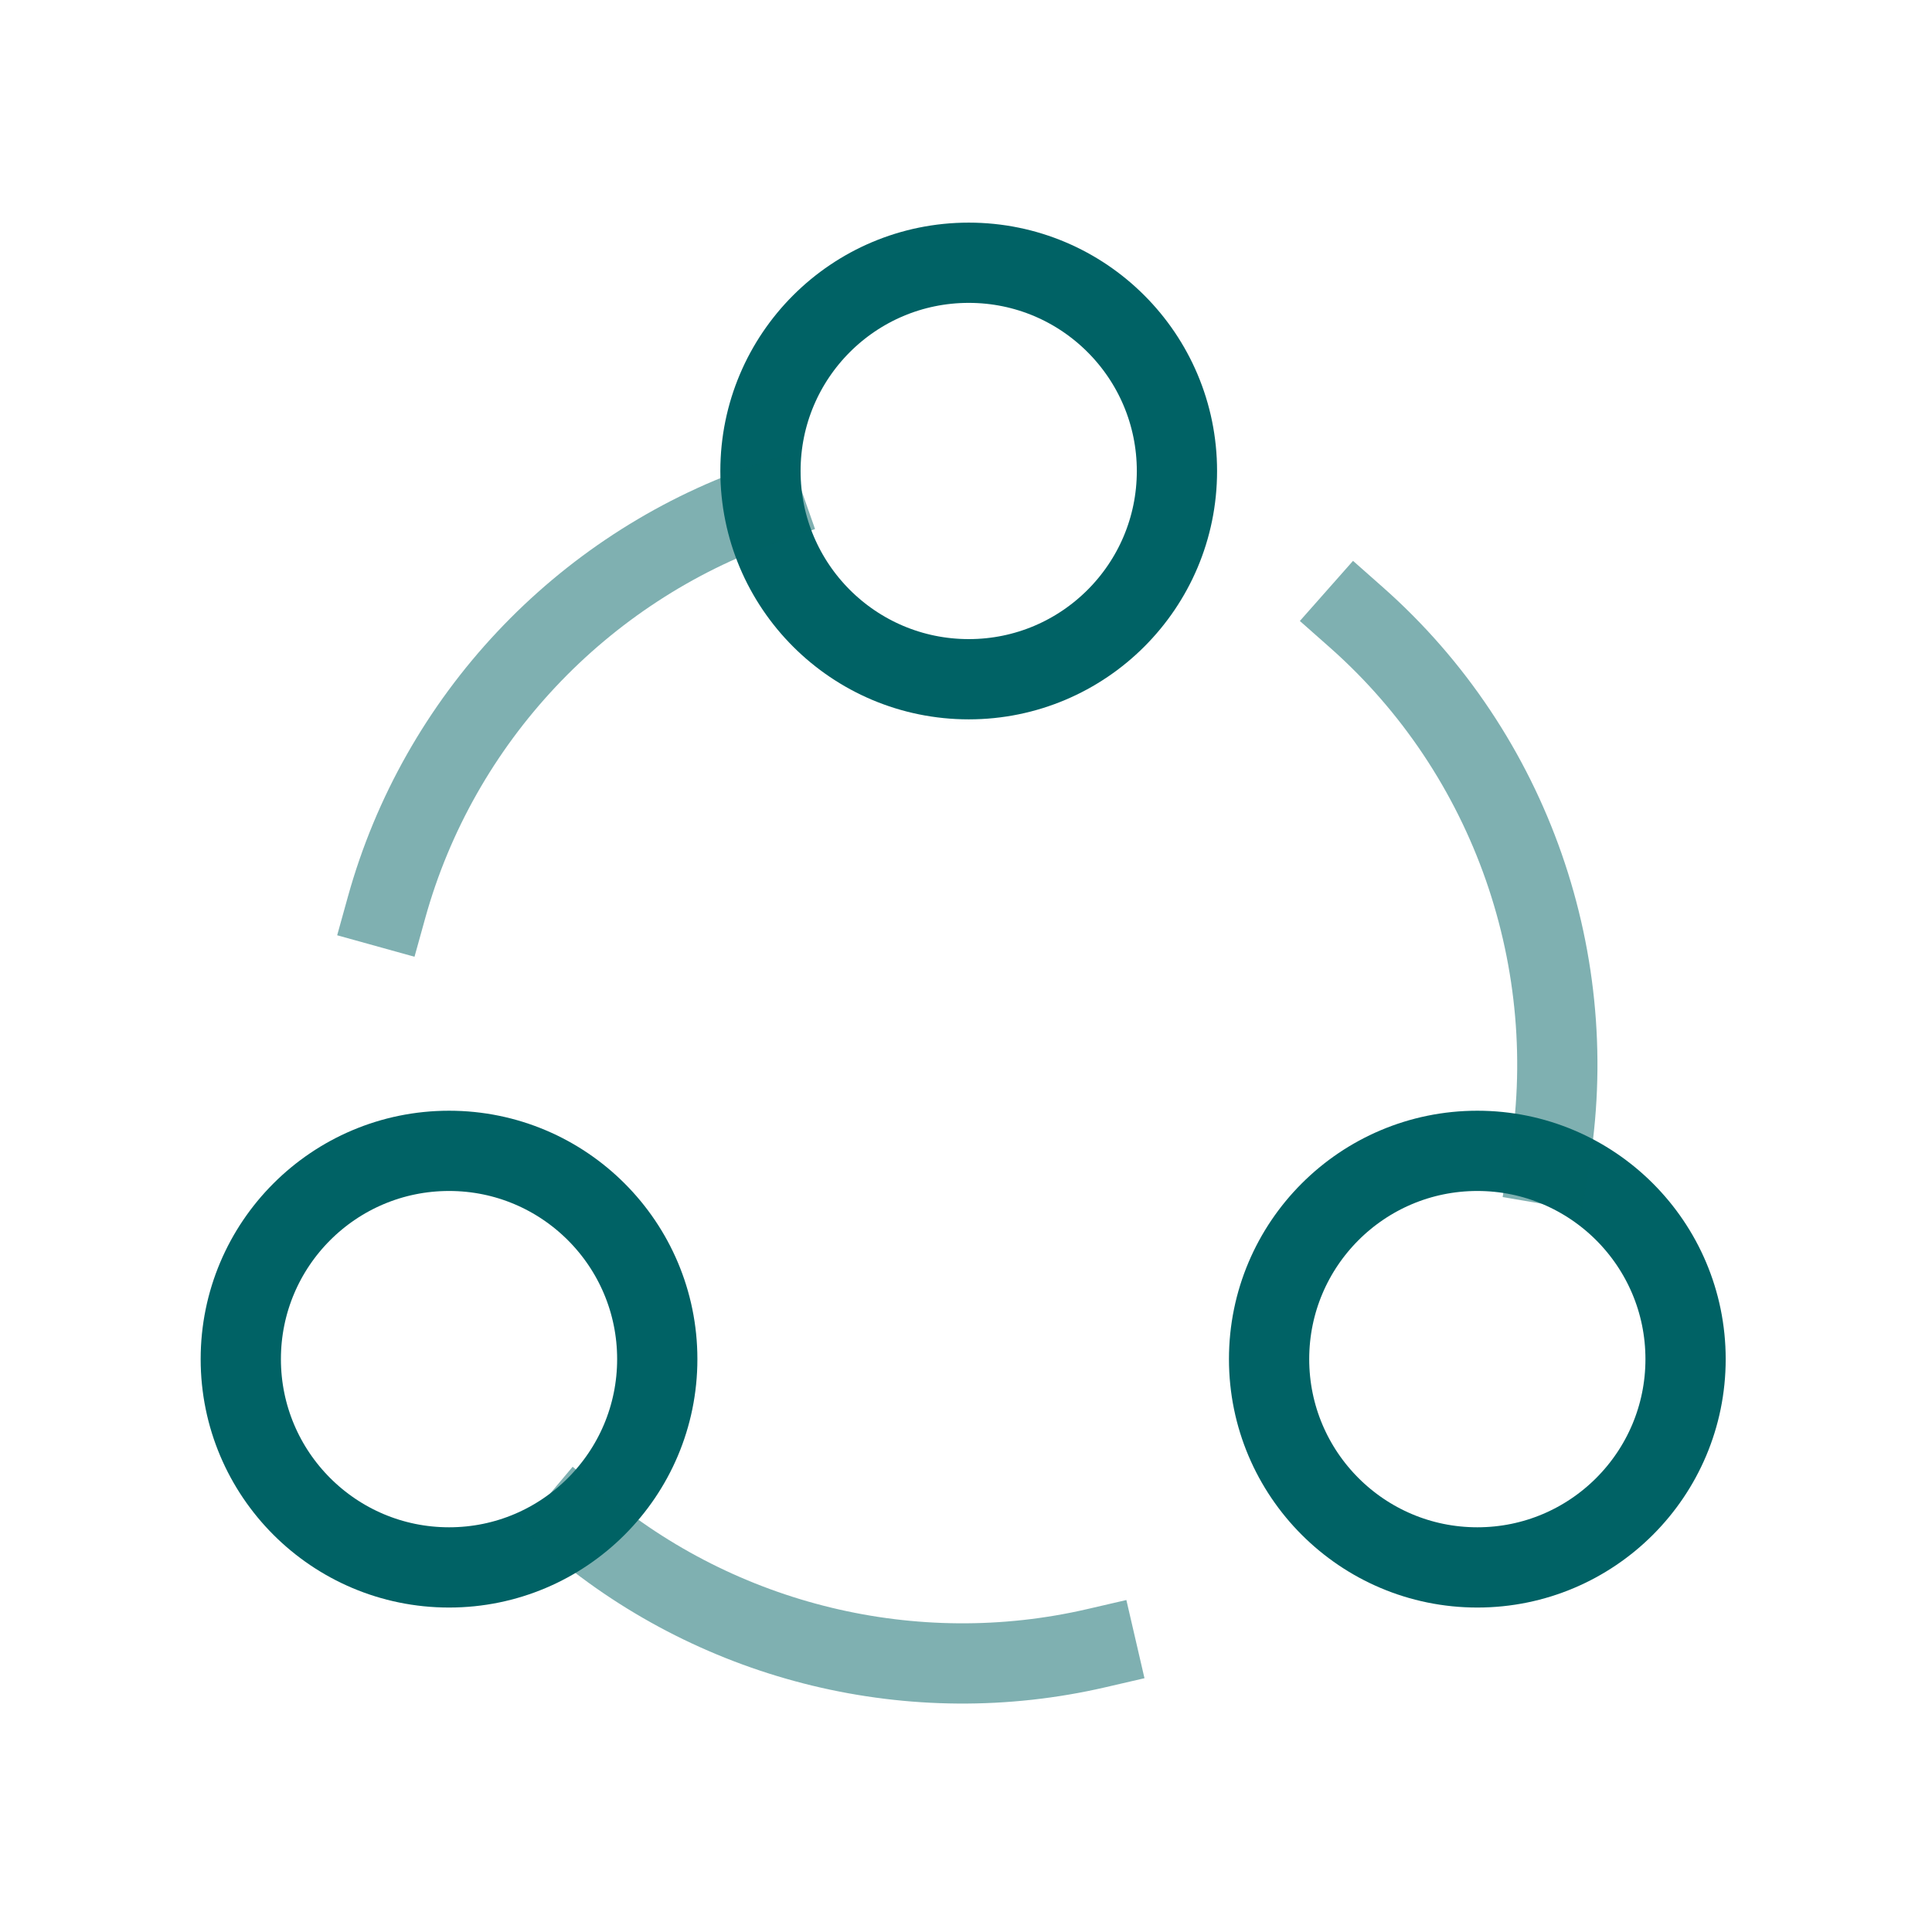 <?xml version="1.0" encoding="utf-8"?>
<svg xmlns="http://www.w3.org/2000/svg" fill="none" height="100%" overflow="visible" preserveAspectRatio="none" style="display: block;" viewBox="0 0 65 65" width="100%">
<g id="group">
<path clip-rule="evenodd" d="M39.597 15.847C39.597 19.715 36.46 22.852 32.593 22.852C28.722 22.852 25.585 19.715 25.585 15.847C25.585 11.977 28.722 8.84 32.593 8.84C36.46 8.84 39.597 11.977 39.597 15.847Z" fill-rule="evenodd" id="Vector" stroke="#006265" stroke-linecap="square" stroke-width="2.7"/>
<path clip-rule="evenodd" d="M56.709 45.726C56.709 49.596 53.572 52.734 49.704 52.734C45.834 52.734 42.697 49.596 42.697 45.726C42.697 41.856 45.834 38.719 49.704 38.719C53.572 38.719 56.709 41.856 56.709 45.726Z" fill-rule="evenodd" id="Vector_2" stroke="#006265" stroke-linecap="square" stroke-width="2.7"/>
<path clip-rule="evenodd" d="M22.113 45.726C22.113 49.596 18.976 52.734 15.109 52.734C11.238 52.734 8.101 49.596 8.101 45.726C8.101 41.856 11.238 38.719 15.109 38.719C18.976 38.719 22.113 41.856 22.113 45.726Z" fill-rule="evenodd" id="Vector_3" stroke="#006265" stroke-linecap="square" stroke-width="2.7"/>
<path d="M36.885 55.451C30.736 56.875 24.241 55.296 19.43 51.25" id="Vector_4" opacity="0.5" stroke="#006265" stroke-linecap="square" stroke-width="2.7"/>
<path d="M45.638 20.775C50.859 25.392 53.263 32.404 52.112 39.17" id="Vector_5" opacity="0.5" stroke="#006265" stroke-linecap="square" stroke-width="2.7"/>
<path d="M13.006 30.527C14.764 24.198 19.554 19.132 25.7 16.973" id="Vector_6" opacity="0.5" stroke="#006265" stroke-linecap="square" stroke-width="2.7"/>
</g>
</svg>